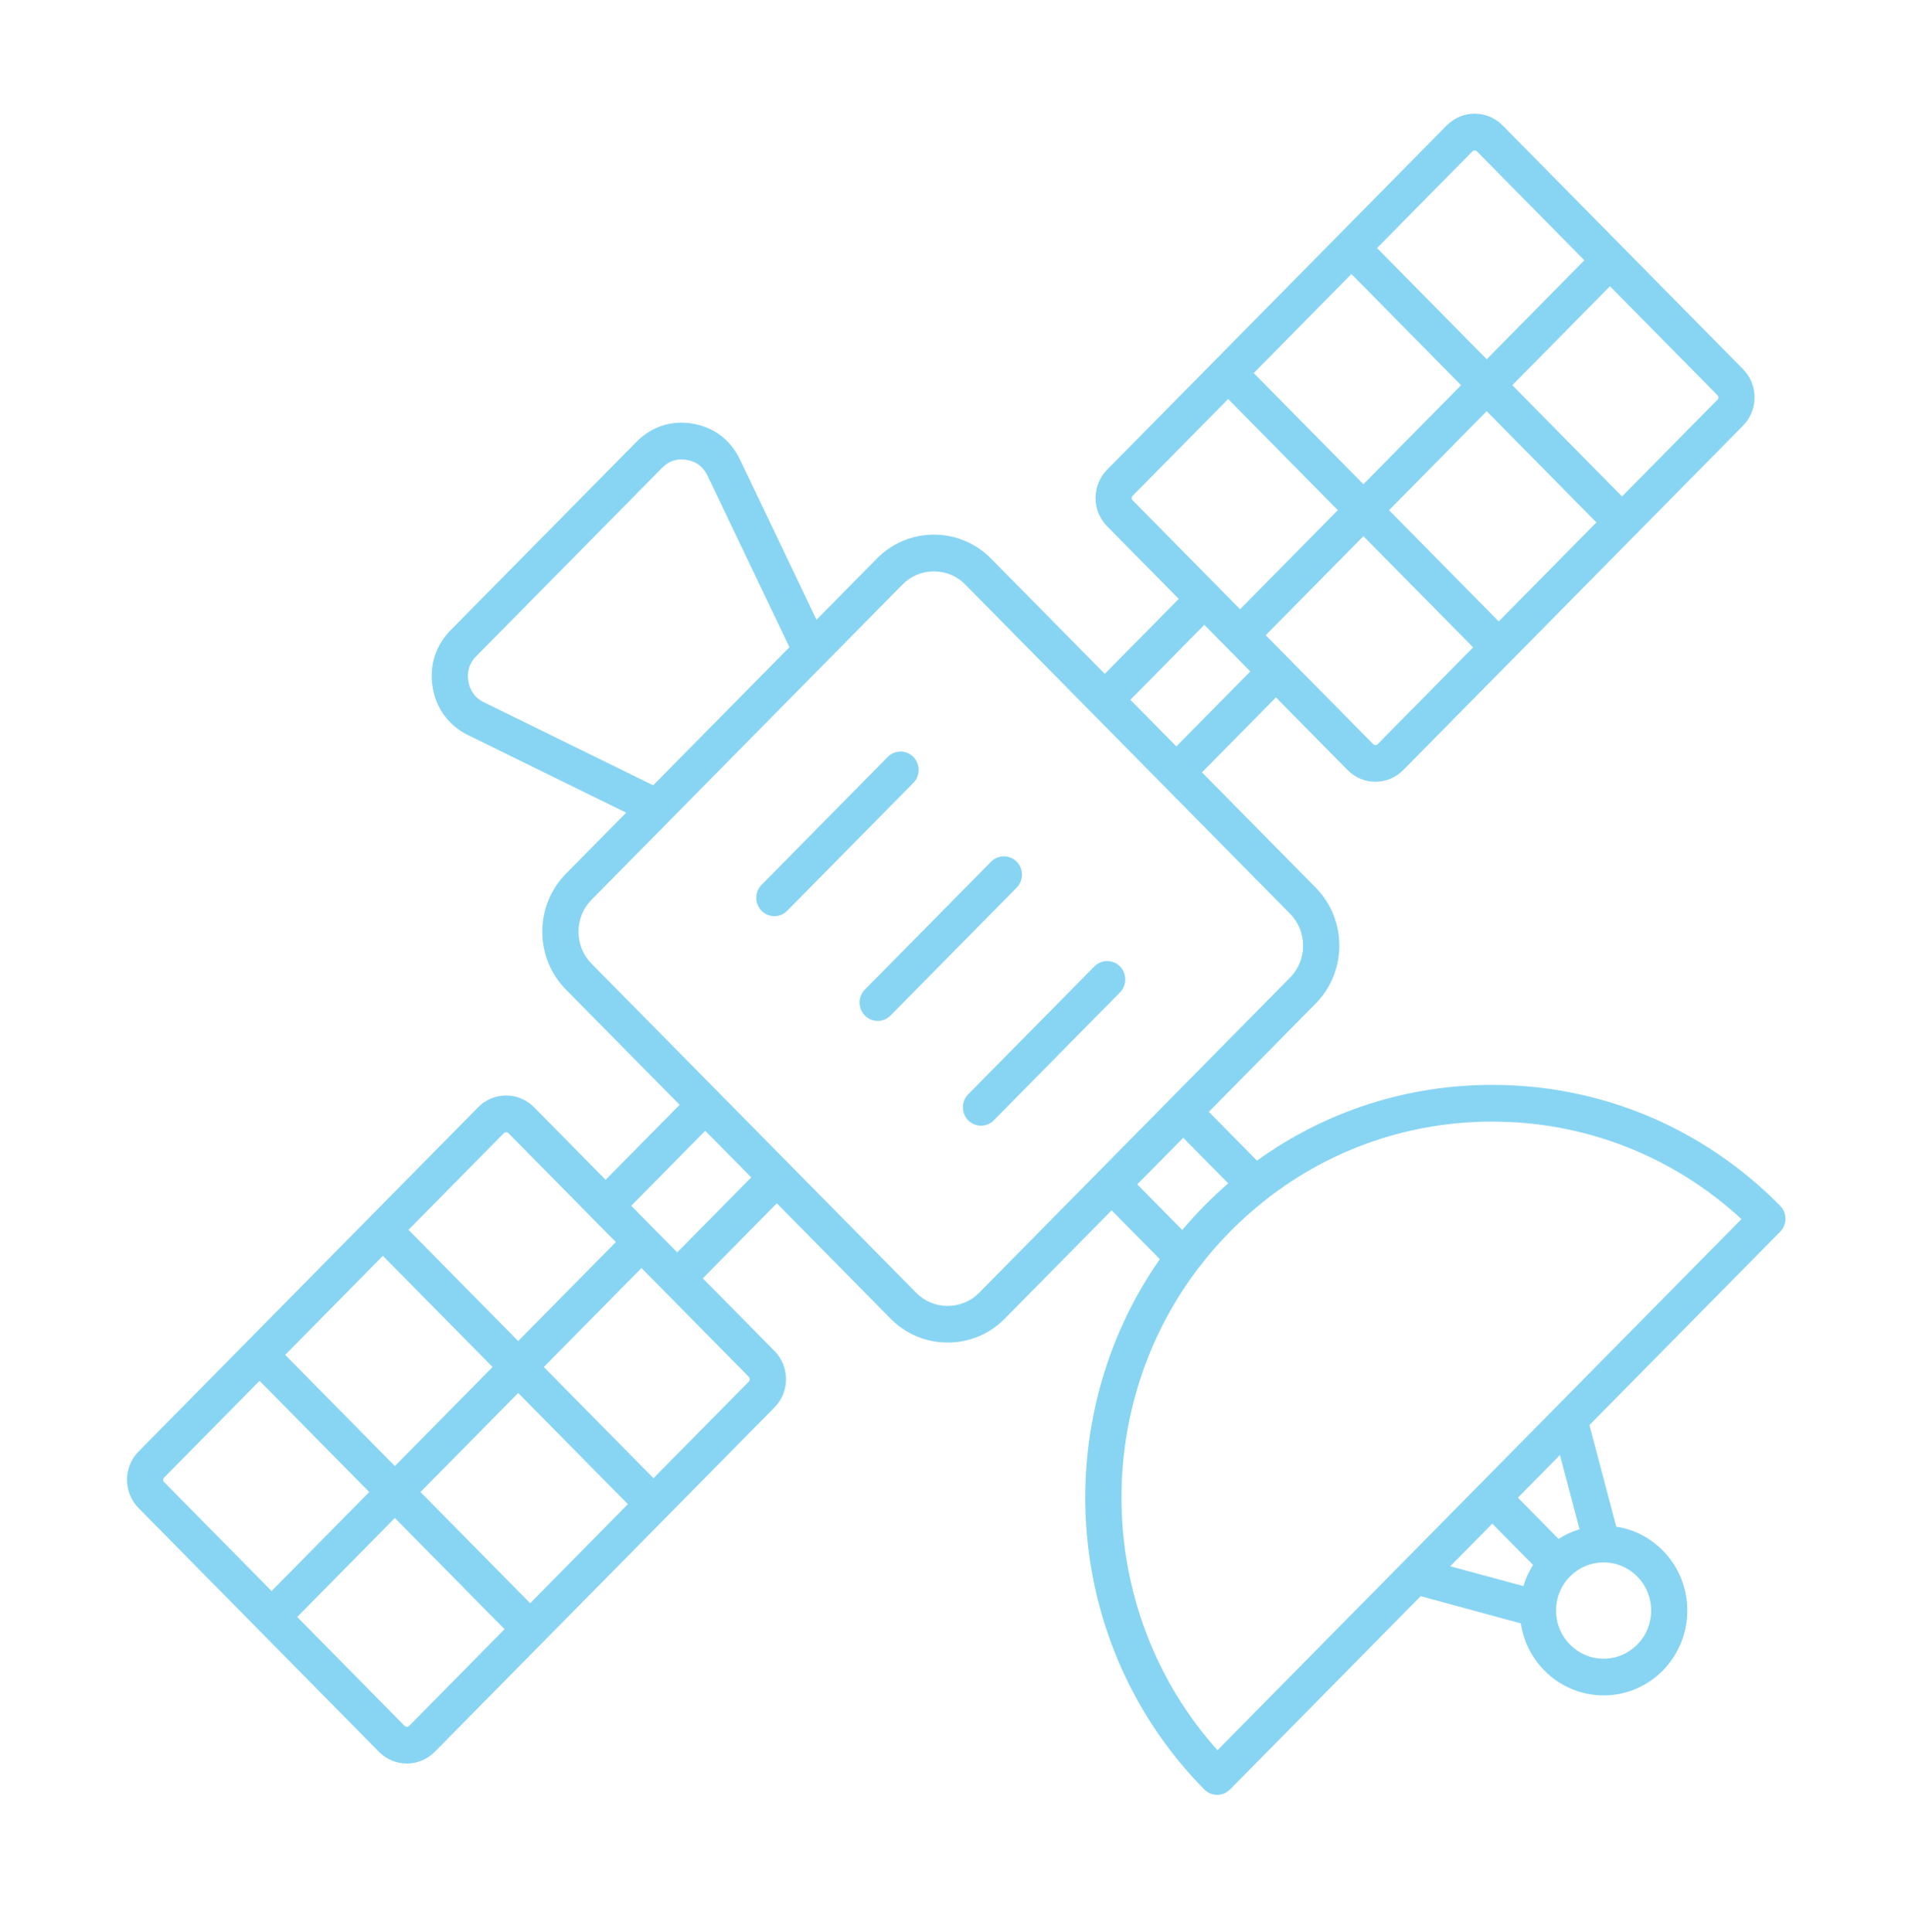 <svg width="72" height="73" viewBox="0 0 72 73" fill="none" xmlns="http://www.w3.org/2000/svg">
<path d="M42.331 36.52C42.598 36.791 42.596 37.23 42.331 37.501L37.562 42.334C37.428 42.469 37.254 42.538 37.078 42.538C36.902 42.538 36.728 42.469 36.592 42.335C36.327 42.064 36.327 41.624 36.592 41.354L41.363 36.52C41.628 36.25 42.063 36.25 42.331 36.52Z" fill="#88D5F3"/>
<path d="M38.425 32.562C38.16 32.291 37.725 32.291 37.459 32.562L32.689 37.395C32.423 37.666 32.423 38.106 32.689 38.376C32.823 38.511 32.999 38.58 33.173 38.58C33.347 38.58 33.523 38.513 33.657 38.376L38.425 33.543C38.693 33.272 38.693 32.831 38.425 32.562Z" fill="#88D5F3"/>
<path d="M33.553 28.603C33.82 28.333 34.253 28.333 34.521 28.603C34.788 28.874 34.787 29.314 34.521 29.584L29.75 34.418C29.619 34.554 29.442 34.623 29.268 34.621C29.092 34.621 28.918 34.552 28.784 34.418C28.517 34.147 28.517 33.707 28.784 33.437L33.553 28.603Z" fill="#88D5F3"/>
<path fill-rule="evenodd" clip-rule="evenodd" d="M67.281 45.565C67.549 45.834 67.549 46.274 67.281 46.546L60.073 53.852L61.088 57.691C61.751 57.792 62.363 58.103 62.846 58.593C63.444 59.199 63.772 60.003 63.772 60.86C63.772 61.716 63.442 62.521 62.846 63.128C62.248 63.732 61.455 64.067 60.609 64.067C59.764 64.067 58.969 63.732 58.371 63.128C57.888 62.638 57.581 62.018 57.481 61.346L53.695 60.318L46.486 67.625C46.352 67.758 46.18 67.825 46.004 67.825C45.828 67.825 45.654 67.758 45.518 67.623C40.143 62.176 39.583 53.669 43.836 47.583L42.014 45.737L37.976 49.83C37.4 50.414 36.636 50.733 35.818 50.733C35 50.733 34.234 50.412 33.66 49.83L29.359 45.471L26.563 48.307L29.273 51.053C29.853 51.64 29.853 52.597 29.273 53.184L16.431 66.2C16.14 66.493 15.76 66.642 15.379 66.642C14.997 66.642 14.616 66.495 14.326 66.202L5.235 56.986C4.656 56.397 4.654 55.442 5.235 54.853L18.077 41.837C18.356 41.555 18.732 41.397 19.13 41.397C19.527 41.397 19.901 41.555 20.18 41.837L22.89 44.584L25.687 41.75L21.388 37.393C20.815 36.811 20.497 36.035 20.497 35.206C20.497 34.377 20.815 33.603 21.388 33.019L23.666 30.711L17.694 27.781C16.965 27.425 16.488 26.782 16.352 25.972C16.218 25.162 16.459 24.396 17.032 23.814L24.054 16.698C24.628 16.117 25.383 15.873 26.183 16.009C26.982 16.146 27.616 16.63 27.97 17.369L30.86 23.42L33.142 21.107C33.715 20.526 34.482 20.204 35.3 20.204C36.117 20.204 36.882 20.526 37.455 21.107L41.755 25.464L44.551 22.632L41.841 19.885C41.261 19.298 41.26 18.341 41.841 17.752L54.683 4.736C55.264 4.149 56.206 4.149 56.788 4.736L65.879 13.952C66.458 14.539 66.458 15.496 65.879 16.083V16.085L57.15 24.931L57.143 24.938L57.136 24.946L57.129 24.953C57.12 24.962 57.112 24.97 57.103 24.978L53.037 29.099C52.747 29.394 52.366 29.541 51.984 29.541C51.603 29.541 51.222 29.394 50.932 29.099L48.224 26.354L45.429 29.187L49.729 33.545C50.919 34.751 50.919 36.713 49.729 37.919L45.688 42.015L47.508 43.859C50.09 41.998 53.169 40.996 56.401 40.996C60.511 40.996 64.376 42.618 67.281 45.565ZM51.9 28.121C51.944 28.166 52.025 28.166 52.069 28.121L55.678 24.464L51.531 20.261L47.837 24.004L48.664 24.842C48.679 24.855 48.694 24.868 48.708 24.883C48.722 24.897 48.736 24.912 48.749 24.928L51.9 28.121ZM55.222 14.557L51.077 10.355L47.385 14.098L51.53 18.299L55.222 14.557ZM60.337 19.742L56.19 15.539L52.499 19.28L56.645 23.483L60.337 19.742ZM61.305 18.761L64.911 15.106C64.957 15.059 64.957 14.981 64.911 14.933L60.849 10.817L57.158 14.557L61.305 18.761ZM55.735 5.686C55.712 5.686 55.678 5.693 55.649 5.721L52.045 9.374L56.191 13.576L59.881 9.836L55.82 5.719C55.792 5.693 55.759 5.686 55.735 5.686ZM42.809 18.736C42.779 18.766 42.774 18.798 42.774 18.822C42.774 18.844 42.779 18.88 42.809 18.907L45.96 22.101C45.974 22.114 45.988 22.127 46.002 22.14C46.016 22.154 46.029 22.169 46.041 22.184L46.869 23.023L50.563 19.279L46.418 15.078L42.809 18.736ZM45.518 23.612L42.723 26.445L44.461 28.206L47.256 25.373L45.518 23.612ZM17.702 25.743C17.764 26.109 17.96 26.377 18.288 26.537L24.687 29.676L29.837 24.457L26.74 17.973C26.58 17.638 26.316 17.438 25.955 17.378C25.594 17.317 25.28 17.417 25.022 17.681L18 24.797C17.742 25.059 17.641 25.377 17.702 25.743ZM19.13 42.785C19.106 42.785 19.073 42.792 19.044 42.82L15.439 46.474L19.585 50.677L23.277 46.936L22.433 46.081C22.424 46.073 22.415 46.064 22.406 46.055C22.401 46.05 22.396 46.045 22.391 46.04C22.387 46.035 22.383 46.03 22.378 46.025L19.214 42.818C19.187 42.792 19.154 42.785 19.13 42.785ZM15.892 56.382L20.038 60.584L23.731 56.841L19.585 52.639L15.892 56.382ZM10.778 51.199L14.924 55.401L18.617 51.658L14.471 47.456L10.778 51.199ZM9.81 52.18L6.203 55.836C6.157 55.882 6.157 55.962 6.203 56.007L10.265 60.123L13.956 56.382L9.81 52.18ZM15.294 65.221C15.338 65.265 15.419 65.265 15.463 65.221L19.07 61.565L14.924 57.363L11.233 61.104L15.294 65.221ZM24.699 55.86L28.305 52.205C28.349 52.159 28.349 52.079 28.305 52.032L25.139 48.824C25.13 48.815 25.121 48.806 25.112 48.798C25.103 48.788 25.094 48.779 25.085 48.769L24.245 47.917L20.553 51.658L24.699 55.86ZM23.858 45.565L25.596 47.326L28.393 44.492L26.655 42.731L23.858 45.565ZM35.816 49.349C36.269 49.349 36.691 49.173 37.006 48.853L41.503 44.296L41.512 44.286C41.518 44.279 41.524 44.272 41.531 44.266C41.54 44.256 41.55 44.247 41.56 44.238L44.209 41.553C44.218 41.543 44.227 41.533 44.237 41.523C44.246 41.513 44.256 41.504 44.266 41.495L48.759 36.941C49.416 36.276 49.416 35.195 48.759 34.53L36.485 22.092C36.172 21.769 35.75 21.592 35.297 21.592C34.845 21.592 34.423 21.769 34.108 22.09L22.356 34.002C22.039 34.322 21.865 34.751 21.865 35.208C21.865 35.665 22.039 36.094 22.354 36.414L27.097 41.22C27.111 41.232 27.125 41.245 27.139 41.259C27.153 41.273 27.166 41.288 27.178 41.302L29.801 43.961C29.816 43.973 29.83 43.986 29.844 44C29.857 44.014 29.87 44.029 29.882 44.043L34.627 48.852C34.944 49.173 35.364 49.349 35.816 49.349ZM44.721 42.995L42.983 44.756L44.684 46.48C44.948 46.167 45.227 45.86 45.518 45.565C45.81 45.269 46.111 44.987 46.421 44.718L44.721 42.995ZM45.268 47.953C41.192 53.34 41.441 61.032 46.015 66.139L65.82 46.068C63.235 43.688 59.917 42.386 56.401 42.384C53.281 42.384 50.317 43.409 47.883 45.303C47.865 45.319 47.847 45.333 47.828 45.347C47.36 45.715 46.912 46.114 46.486 46.546C46.053 46.984 45.655 47.445 45.291 47.924C45.283 47.934 45.276 47.944 45.268 47.953ZM57.941 59.136L56.401 57.577L54.812 59.187L57.578 59.937C57.662 59.655 57.784 59.386 57.941 59.136ZM61.879 62.148C62.218 61.804 62.405 61.347 62.405 60.86C62.405 60.375 62.218 59.916 61.879 59.574C61.539 59.229 61.081 59.041 60.61 59.041C60.139 59.041 59.697 59.223 59.36 59.552L59.35 59.563C59.347 59.567 59.343 59.571 59.34 59.574C59 59.916 58.813 60.373 58.813 60.86C58.813 61.347 59 61.804 59.34 62.148C59.679 62.491 60.132 62.681 60.61 62.681C61.089 62.681 61.539 62.491 61.879 62.148ZM59.7 57.788C59.42 57.872 59.154 57.995 58.907 58.155L57.369 56.596L58.958 54.984L59.7 57.788Z" fill="#88D5F3"/>
</svg>
